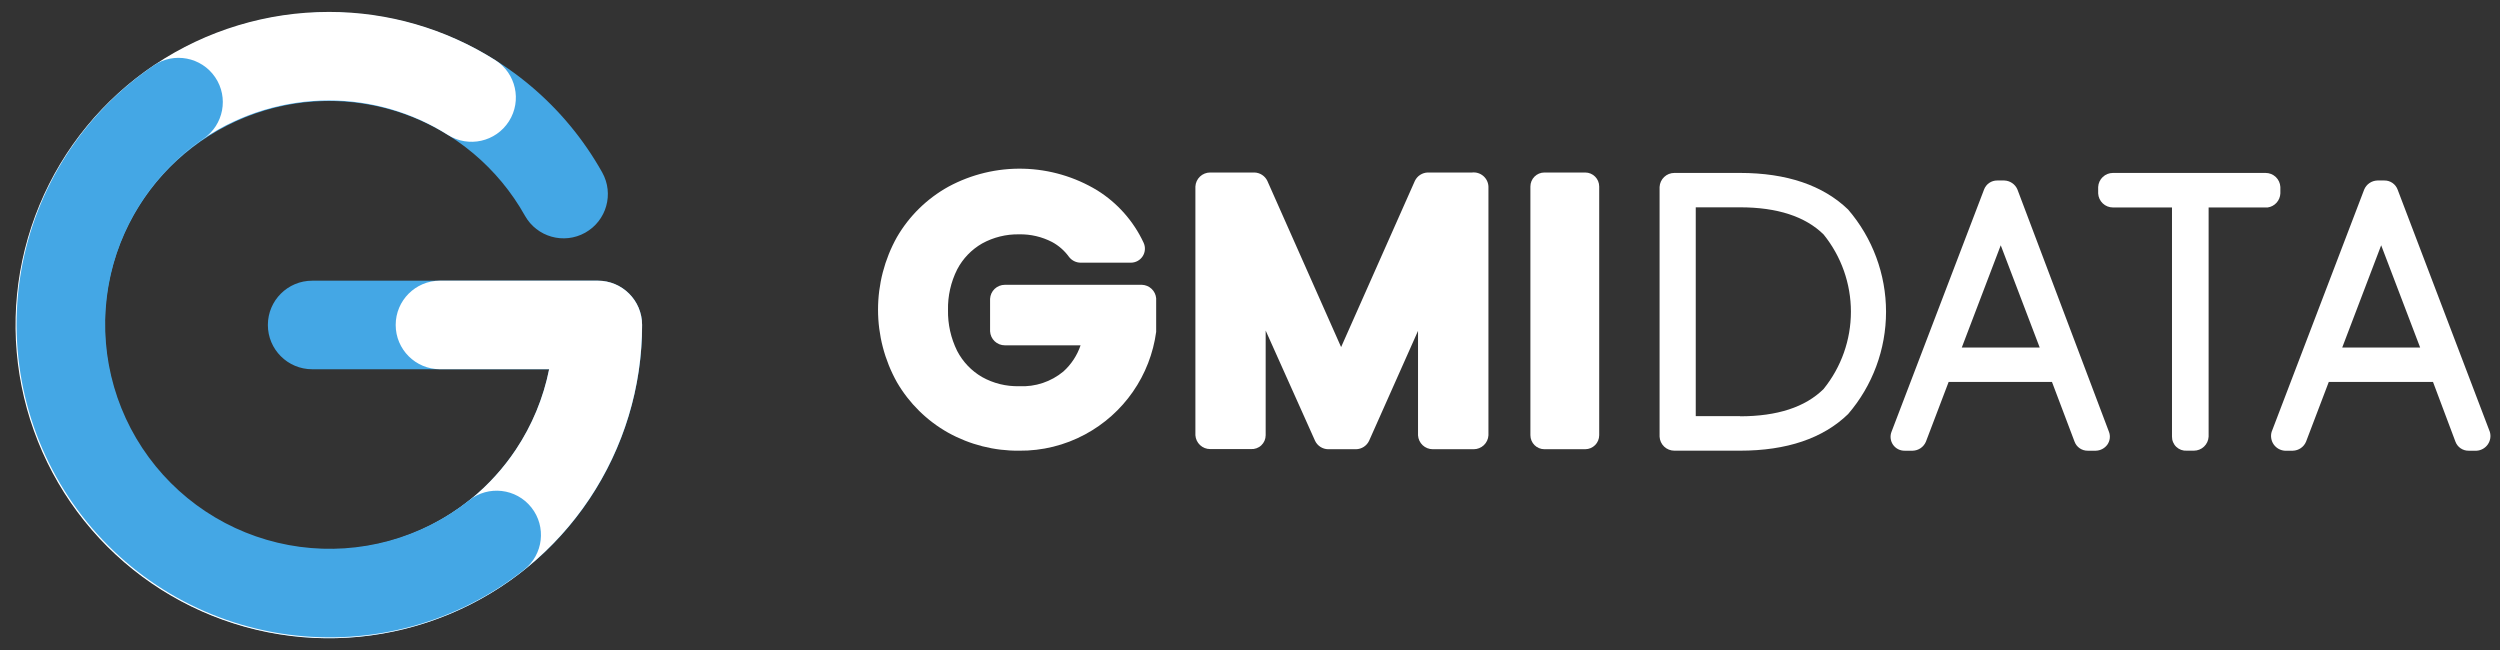 <svg width="546" height="142" viewBox="0 0 546 142" fill="none" xmlns="http://www.w3.org/2000/svg">
<rect x="0" y="0" width="546" height="142" fill="#333333" stroke="none"/>
<path d="M403.626 45.762C398.145 40.476 390.213 37.769 380.025 37.769H365.677C364.849 37.767 364.052 38.085 363.452 38.655C362.852 39.225 362.494 40.004 362.453 40.83V95.366C362.494 96.192 362.852 96.972 363.452 97.541C364.052 98.112 364.849 98.429 365.677 98.428H380.025C390.213 98.428 398.145 95.753 403.626 90.434C408.972 84.219 411.911 76.295 411.911 68.098C411.911 59.902 408.972 51.977 403.626 45.762ZM380.025 90.886H370.352V45.278H380.025C388.15 45.278 394.276 47.277 398.274 51.209C402.135 55.986 404.24 61.941 404.24 68.082C404.24 74.223 402.135 80.178 398.274 84.955C394.276 88.92 388.15 90.919 380.025 90.919V90.886Z" fill="white"/>
<path d="M440.607 41.386C440.367 40.818 439.969 40.331 439.46 39.983C438.951 39.634 438.354 39.439 437.737 39.42H436.19C435.567 39.413 434.958 39.599 434.445 39.95C433.931 40.302 433.539 40.803 433.32 41.386L413.104 94.31C412.924 94.773 412.861 95.272 412.92 95.764C412.979 96.257 413.158 96.729 413.441 97.136C413.725 97.543 414.104 97.875 414.545 98.102C414.987 98.328 415.477 98.442 415.974 98.435H417.747C418.364 98.416 418.961 98.221 419.47 97.873C419.978 97.524 420.377 97.037 420.617 96.469L425.582 83.416H448.151L453.087 96.469C453.304 97.052 453.695 97.553 454.21 97.905C454.725 98.257 455.333 98.442 455.954 98.435H457.73C458.218 98.422 458.702 98.296 459.137 98.067C459.577 97.838 459.954 97.512 460.243 97.114C460.527 96.712 460.709 96.246 460.771 95.757C460.833 95.267 460.775 94.771 460.598 94.31L440.607 41.386ZM428.452 75.905L436.963 53.569L445.474 75.905H428.452Z" fill="white"/>
<path d="M498.032 42.248V40.83C497.987 40.004 497.632 39.225 497.029 38.655C496.429 38.085 495.635 37.767 494.805 37.769H461.468C460.638 37.767 459.843 38.085 459.244 38.655C458.64 39.225 458.285 40.004 458.24 40.83V42.248C458.285 43.075 458.64 43.854 459.244 44.424C459.843 44.994 460.638 45.311 461.468 45.31H474.363V95.366C474.359 95.783 474.438 96.198 474.603 96.583C474.763 96.967 475.002 97.314 475.308 97.601C475.61 97.888 475.97 98.111 476.361 98.253C476.756 98.395 477.173 98.454 477.59 98.428H479.135C479.965 98.429 480.76 98.112 481.359 97.541C481.963 96.972 482.318 96.192 482.362 95.366V45.31H495.257C496.003 45.205 496.691 44.841 497.197 44.282C497.703 43.722 498.001 43.003 498.032 42.248Z" fill="white"/>
<path d="M543.78 94.31L523.632 41.386C523.41 40.803 523.019 40.302 522.504 39.95C521.994 39.599 521.381 39.413 520.76 39.42H519.215C518.598 39.439 517.999 39.634 517.488 39.983C516.982 40.331 516.583 40.818 516.343 41.386L496.127 94.31C495.99 94.773 495.959 95.259 496.039 95.736C496.114 96.211 496.296 96.665 496.571 97.061C496.847 97.456 497.211 97.785 497.628 98.023C498.05 98.261 498.516 98.402 498.995 98.435H500.771C501.388 98.416 501.983 98.221 502.493 97.873C503.004 97.524 503.399 97.037 503.638 96.469L508.606 83.416H531.369L536.27 96.469C536.487 97.052 536.882 97.553 537.393 97.905C537.908 98.257 538.516 98.442 539.137 98.435H540.913C541.392 98.402 541.863 98.261 542.28 98.023C542.702 97.785 543.061 97.456 543.337 97.061C543.612 96.665 543.794 96.211 543.874 95.736C543.949 95.259 543.918 94.773 543.78 94.31ZM511.54 75.905L520.049 53.569L528.563 75.905H511.54Z" fill="white"/>
<path d="M321.498 37.676H311.825C311.237 37.692 310.665 37.869 310.171 38.187C309.676 38.505 309.278 38.953 309.019 39.481L292.898 75.806L276.777 39.481C276.518 38.953 276.12 38.505 275.626 38.187C275.131 37.869 274.559 37.692 273.972 37.676H264.299C263.471 37.675 262.674 37.992 262.074 38.562C261.474 39.132 261.116 39.911 261.074 40.737V95.048C261.124 95.869 261.486 96.639 262.085 97.203C262.684 97.766 263.476 98.079 264.299 98.078H273.197C273.612 98.104 274.027 98.045 274.417 97.904C274.807 97.764 275.165 97.546 275.467 97.261C275.769 96.978 276.01 96.635 276.174 96.253C276.338 95.873 276.423 95.463 276.422 95.048V72.195L287.223 96.305C287.482 96.832 287.88 97.28 288.374 97.598C288.869 97.916 289.441 98.093 290.028 98.11H296.187C296.774 98.093 297.347 97.916 297.841 97.598C298.335 97.28 298.733 96.832 298.992 96.305L309.696 72.26V95.08C309.746 95.901 310.107 96.672 310.706 97.235C311.306 97.798 312.098 98.111 312.921 98.11H321.852C322.675 98.111 323.467 97.798 324.066 97.235C324.665 96.672 325.027 95.901 325.076 95.08V40.77C325.061 40.326 324.955 39.89 324.763 39.489C324.572 39.089 324.299 38.732 323.963 38.441C323.627 38.151 323.234 37.932 322.81 37.801C322.386 37.669 321.939 37.627 321.498 37.676Z" fill="white"/>
<path d="M346.202 37.675H337.303C335.611 37.675 334.24 39.046 334.24 40.737V95.048C334.24 96.739 335.611 98.11 337.303 98.11H346.202C347.894 98.11 349.265 96.739 349.265 95.048V40.737C349.265 39.046 347.894 37.675 346.202 37.675Z" fill="white"/>
<path d="M249.41 62.203H219.457C218.629 62.201 217.832 62.52 217.232 63.089C216.632 63.66 216.274 64.439 216.233 65.265V72.356C216.274 73.182 216.632 73.962 217.232 74.532C217.832 75.102 218.629 75.419 219.457 75.418H235.998C235.257 77.607 233.97 79.571 232.257 81.123C229.555 83.378 226.1 84.529 222.585 84.346C219.756 84.418 216.961 83.727 214.491 82.347C212.169 81.003 210.278 79.024 209.043 76.642C207.672 73.869 206.986 70.808 207.044 67.715C206.98 64.642 207.666 61.6 209.043 58.851C210.28 56.479 212.171 54.511 214.491 53.178C216.967 51.815 219.758 51.125 222.585 51.179C225.083 51.13 227.555 51.707 229.774 52.856C231.227 53.64 232.483 54.742 233.45 56.079C233.744 56.471 234.123 56.79 234.559 57.014C234.995 57.237 235.476 57.358 235.965 57.368H246.992C247.506 57.367 248.012 57.237 248.462 56.989C248.913 56.742 249.294 56.385 249.57 55.952C249.846 55.518 250.009 55.022 250.043 54.509C250.077 53.996 249.982 53.483 249.765 53.017C247.571 48.303 244.054 44.327 239.641 41.575C234.764 38.618 229.199 36.988 223.498 36.847C217.797 36.706 212.157 38.058 207.14 40.769C202.461 43.358 198.572 47.168 195.887 51.792C193.182 56.634 191.762 62.088 191.762 67.634C191.762 73.18 193.182 78.634 195.887 83.476C198.566 88.083 202.429 91.889 207.076 94.499C211.818 97.129 217.161 98.484 222.585 98.431C227.601 98.482 232.548 97.263 236.964 94.886C241.142 92.646 244.729 89.447 247.43 85.553C250.131 81.659 251.871 77.181 252.506 72.485C252.506 72.485 252.506 72.227 252.506 72.098V65.136C252.436 64.354 252.082 63.625 251.512 63.085C250.942 62.545 250.195 62.231 249.41 62.203Z" fill="white"/>
<path fill-rule="evenodd" clip-rule="evenodd" d="M46.33 7.667C61.75 1.454 78.907 1.072 94.588 6.593C110.27 12.113 123.401 23.158 131.524 37.66C134.134 42.319 132.471 48.211 127.81 50.821C123.149 53.43 117.254 51.767 114.644 47.108C108.821 36.711 99.406 28.792 88.162 24.834C76.919 20.875 64.618 21.149 53.562 25.604C42.506 30.058 33.453 38.388 28.098 49.034C22.743 59.68 21.453 71.912 24.469 83.441C27.485 94.969 34.601 105.003 44.485 111.665C54.369 118.326 66.342 121.159 78.164 119.632C89.986 118.105 100.846 112.323 108.711 103.368C114.421 96.867 118.268 89.017 119.942 80.643H68.175C62.833 80.643 58.502 76.314 58.502 70.973C58.502 65.633 62.833 61.304 68.175 61.304H130.564C135.902 61.304 140.231 65.626 140.237 70.962C140.257 87.582 134.217 103.639 123.248 116.128C112.278 128.617 97.132 136.681 80.643 138.811C64.154 140.941 47.455 136.991 33.67 127.699C19.885 118.408 9.96 104.413 5.753 88.334C1.546 72.255 3.346 55.194 10.815 40.346C18.284 25.498 30.91 13.88 46.33 7.667Z" fill="#44A7E5"/>
<path fill-rule="evenodd" clip-rule="evenodd" d="M71.843 2.604C84.708 2.593 97.31 6.245 108.173 13.133C112.684 15.994 114.022 21.969 111.16 26.478C108.298 30.988 102.322 32.325 97.811 29.464C90.05 24.543 81.046 21.934 71.855 21.943H71.84C62.133 21.938 52.641 24.812 44.566 30.2C36.492 35.589 30.198 43.25 26.48 52.214C22.763 61.179 21.789 71.045 23.682 80.564C25.574 90.082 30.248 98.826 37.113 105.688C43.978 112.55 52.724 117.224 62.246 119.115C71.767 121.007 81.637 120.033 90.605 116.317C99.573 112.601 107.237 106.309 112.627 98.238C116.206 92.879 118.676 86.895 119.93 80.638H96.092C90.75 80.638 86.419 76.308 86.419 70.968C86.419 65.628 90.75 61.299 96.092 61.299H130.559C135.899 61.299 140.229 65.625 140.232 70.963C140.239 84.493 136.232 97.722 128.717 108.975C121.202 120.229 110.517 129.001 98.014 134.182C85.51 139.363 71.75 140.721 58.474 138.083C45.199 135.445 33.004 128.93 23.434 119.363C13.863 109.795 7.346 97.605 4.707 84.334C2.068 71.063 3.426 57.308 8.609 44.809C13.793 32.309 22.568 21.628 33.825 14.116C45.08 6.605 58.31 2.598 71.843 2.604Z" fill="white"/>
<path fill-rule="evenodd" clip-rule="evenodd" d="M46.989 16.865C49.993 21.281 48.847 27.296 44.43 30.299C38.98 34.003 34.333 38.768 30.766 44.309C27.2 49.849 24.787 56.051 23.672 62.544C22.557 69.038 22.763 75.69 24.277 82.102C25.792 88.514 28.583 94.556 32.486 99.865C36.388 105.175 41.321 109.643 46.99 113.004C52.658 116.365 58.947 118.549 65.479 119.426C72.012 120.302 78.654 119.855 85.008 118.108C91.363 116.361 97.3 113.352 102.466 109.26C106.652 105.943 112.736 106.647 116.054 110.832C119.372 115.018 118.668 121.099 114.481 124.416C107.278 130.123 98.999 134.319 90.137 136.755C81.275 139.191 72.013 139.815 62.904 138.592C53.796 137.37 45.027 134.325 37.122 129.638C29.217 124.951 22.338 118.72 16.896 111.316C11.454 103.912 7.561 95.487 5.449 86.546C3.337 77.604 3.051 68.328 4.605 59.273C6.16 50.218 9.524 41.57 14.498 33.844C19.471 26.118 25.951 19.473 33.551 14.307C37.969 11.304 43.985 12.449 46.989 16.865Z" fill="#44A7E5"/>
</svg>
